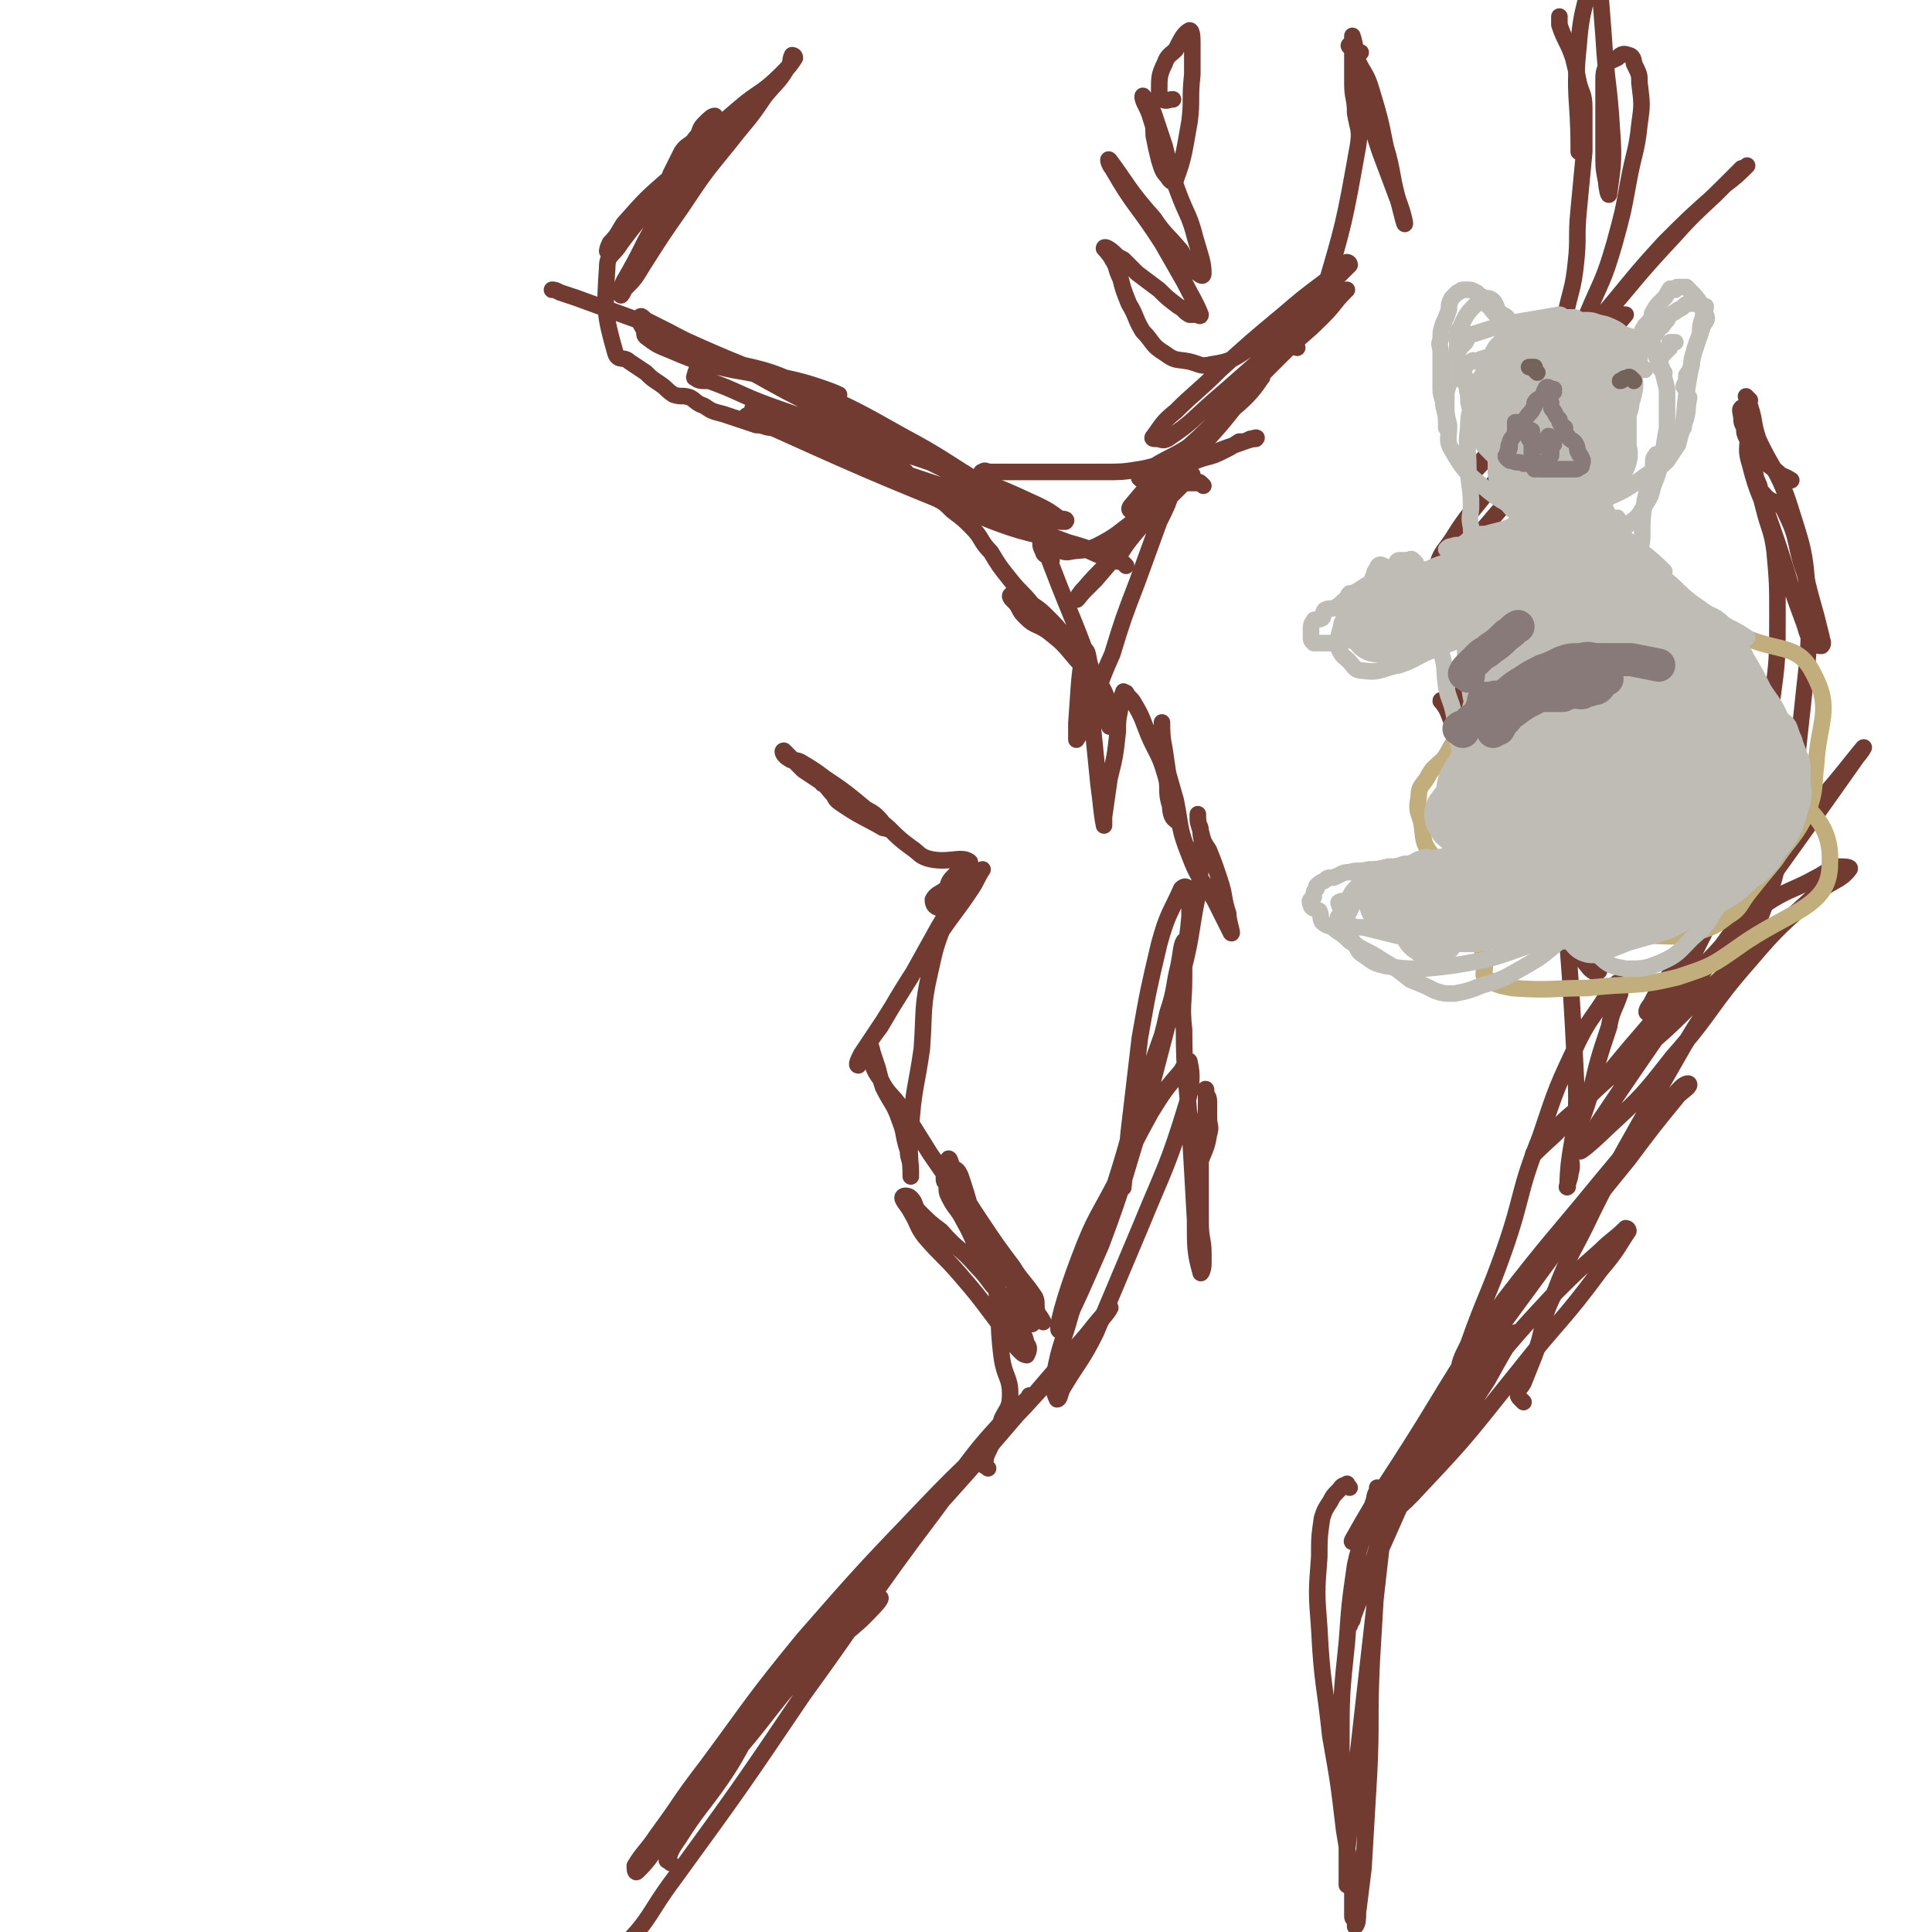 <svg viewBox='0 0 700 700' version='1.1' xmlns='http://www.w3.org/2000/svg' xmlns:xlink='http://www.w3.org/1999/xlink'><g fill='none' stroke='#723B31' stroke-width='6' stroke-linecap='round' stroke-linejoin='round'><path d='M243,675c-1,-1 -2,-1 -1,-1 1,-4 2,-5 4,-8 7,-11 8,-11 15,-21 9,-13 7,-14 17,-26 10,-12 11,-10 22,-21 7,-7 7,-7 13,-13 3,-3 6,-6 6,-6 0,1 -3,4 -7,8 -10,9 -11,8 -20,17 -15,17 -14,18 -29,35 -9,11 -10,10 -19,21 -3,4 -3,4 -7,8 0,0 0,0 0,-1 9,-13 9,-14 19,-27 17,-23 17,-24 35,-46 21,-24 21,-24 43,-47 18,-19 19,-18 37,-37 11,-12 11,-12 22,-25 4,-4 4,-4 7,-8 1,-1 3,-4 2,-3 -6,6 -7,9 -15,17 -18,21 -18,21 -36,42 -24,27 -25,27 -48,54 -22,24 -22,23 -43,48 -12,15 -11,15 -22,30 -4,6 -5,6 -8,11 0,1 0,3 1,2 5,-5 5,-6 9,-12 17,-20 17,-20 33,-41 21,-26 21,-26 41,-51 16,-19 16,-19 32,-38 9,-12 9,-12 19,-23 3,-3 4,-3 7,-6 1,-1 1,-2 1,-1 -5,6 -5,7 -11,14 -12,14 -13,13 -23,27 -25,33 -24,34 -48,67 -23,34 -23,34 -47,67 -9,12 -8,14 -18,24 -2,2 -3,1 -6,2 '/><path d='M435,442c-1,-1 -1,-1 -1,-1 -1,-3 0,-3 0,-6 0,-5 -1,-5 0,-10 1,-7 3,-7 4,-14 1,-3 0,-3 0,-6 0,-2 0,-2 0,-4 0,-1 0,-1 0,-2 0,-2 -1,-2 -1,-3 -1,-1 0,-2 0,-1 0,2 0,3 0,7 -1,9 -1,9 -2,19 0,11 0,11 0,22 0,6 1,6 1,11 0,2 0,2 0,4 0,2 -1,4 -1,3 -2,-7 -2,-9 -2,-19 -1,-18 -1,-18 -2,-35 -1,-17 -2,-17 -2,-34 -1,-9 0,-9 0,-19 0,-5 0,-5 0,-9 0,-2 0,-5 0,-4 -1,1 -1,4 -2,9 -2,8 -1,8 -4,17 -3,14 -4,13 -8,27 -3,11 -3,11 -6,21 -2,6 -2,6 -3,12 0,1 1,0 1,1 0,1 0,3 0,2 1,-9 1,-10 2,-20 2,-17 2,-17 4,-34 3,-17 3,-17 7,-34 3,-11 4,-11 8,-20 1,-1 2,-1 2,0 1,4 1,5 1,10 -1,12 -2,12 -4,24 -6,23 -6,23 -12,46 -8,25 -7,25 -16,49 -7,16 -13,30 -15,31 -2,1 2,-13 7,-26 6,-16 7,-15 15,-31 5,-11 5,-11 11,-22 5,-8 5,-8 11,-15 1,-2 3,-5 3,-3 1,4 1,8 -1,15 -7,23 -8,23 -17,45 -8,19 -8,19 -16,38 -5,10 -6,10 -12,20 -1,2 -1,4 -2,4 -1,-2 -2,-5 -1,-9 2,-11 3,-11 6,-22 7,-20 7,-20 14,-41 7,-21 6,-21 13,-42 6,-19 7,-19 13,-39 4,-15 3,-15 6,-30 1,-8 1,-8 1,-17 1,-3 0,-3 0,-6 0,-2 -1,-2 -1,-4 0,-1 0,-2 0,-2 0,2 0,3 1,6 1,4 1,4 3,7 2,5 2,5 4,11 2,6 1,6 3,12 0,3 2,8 1,7 -1,-2 -3,-6 -6,-12 -5,-8 -6,-8 -9,-16 -4,-10 -3,-10 -5,-20 -2,-7 -2,-7 -4,-14 0,-4 0,-4 -1,-9 0,-1 0,-1 0,-3 0,-1 0,-3 0,-2 0,3 0,5 1,10 1,7 1,7 2,13 1,5 1,4 2,9 0,2 0,4 0,3 -1,0 -2,-2 -2,-5 -2,-6 0,-6 -2,-12 -2,-7 -3,-7 -6,-14 -2,-5 -2,-6 -5,-11 -1,-2 -2,-2 -3,-4 -1,0 -1,-1 -1,0 -1,2 -1,2 -1,5 -1,5 -1,5 -1,9 -1,9 -1,9 -3,17 -1,7 -1,7 -2,14 0,1 0,4 0,3 -1,-5 -1,-8 -2,-15 -1,-10 -1,-10 -2,-20 -1,-9 0,-9 -1,-18 0,-5 -1,-12 -2,-10 -2,6 -2,13 -3,26 0,1 0,1 0,3 0,1 0,3 0,3 2,-3 2,-5 4,-9 5,-11 4,-11 9,-22 4,-13 4,-13 9,-26 4,-11 4,-11 8,-22 3,-6 3,-6 5,-12 0,-1 0,-2 0,-2 0,0 -1,1 -1,3 -3,3 -3,3 -5,6 -5,6 -5,6 -10,12 -6,7 -6,7 -12,14 -2,2 -2,2 -4,4 -2,2 -3,4 -3,3 0,0 1,-2 3,-4 6,-7 6,-6 12,-13 7,-7 6,-7 13,-14 5,-5 5,-5 10,-10 1,-1 1,-1 3,-3 0,0 1,-1 1,-1 -3,2 -4,3 -7,6 -7,5 -7,6 -13,10 -7,5 -7,6 -15,10 -5,2 -5,1 -10,2 -2,0 -2,0 -4,-2 -3,-2 -3,-3 -6,-6 -3,-3 -3,-4 -6,-7 -7,-5 -7,-5 -14,-9 -15,-9 -15,-10 -30,-18 -16,-9 -16,-9 -31,-16 -14,-6 -14,-7 -28,-10 -7,-2 -8,-1 -15,1 -1,0 0,1 -1,2 0,1 -1,2 0,2 1,1 2,1 5,1 11,4 11,5 22,9 17,6 17,6 34,12 18,7 18,6 36,13 14,5 14,5 27,11 4,2 4,2 8,5 1,0 3,0 2,1 -2,0 -3,0 -7,-1 -10,-3 -10,-3 -20,-6 -15,-5 -15,-5 -30,-10 -15,-6 -15,-6 -30,-12 -9,-4 -9,-4 -18,-8 -3,-1 -4,0 -7,-2 -1,-1 -2,-2 -1,-2 1,0 2,0 4,1 16,7 16,8 32,15 22,10 22,10 45,19 18,8 18,8 37,15 7,3 8,4 14,5 0,1 -1,-1 -2,-1 -5,-2 -5,-2 -11,-4 -16,-5 -16,-3 -32,-9 -45,-18 -49,-20 -89,-38 -2,-1 2,0 4,0 16,7 16,7 33,14 16,6 16,6 32,11 10,4 10,4 20,7 4,1 4,0 8,1 1,0 3,0 2,0 -4,-3 -6,-3 -12,-6 -12,-6 -12,-6 -24,-12 -16,-8 -16,-8 -33,-16 -16,-8 -16,-8 -32,-17 -14,-7 -14,-6 -27,-13 -4,-2 -4,-2 -8,-4 -1,-1 -2,-2 -2,-1 -1,1 0,2 1,4 1,2 0,2 1,3 4,3 4,3 9,5 7,3 7,3 14,5 11,3 11,2 23,5 9,2 9,2 18,4 3,1 6,2 6,2 0,0 -2,-1 -5,-2 -14,-5 -14,-3 -28,-8 -20,-8 -20,-9 -40,-17 -11,-4 -11,-4 -22,-8 -3,-1 -3,-1 -6,-2 -2,-1 -2,-1 -3,-1 '/><path d='M408,205c-1,-1 -1,-1 -1,-1 -1,-1 -2,0 -2,-1 1,-3 2,-4 4,-7 5,-7 5,-6 10,-13 7,-8 7,-9 13,-17 7,-9 8,-9 15,-18 3,-4 3,-4 7,-8 2,-2 4,-4 3,-3 -2,3 -4,6 -10,11 -8,9 -8,9 -16,17 -8,8 -8,7 -16,15 -3,2 -3,4 -5,5 -1,0 -1,-1 0,-2 5,-6 5,-6 11,-12 9,-9 10,-9 19,-18 12,-12 12,-12 24,-24 8,-8 8,-7 15,-14 5,-5 4,-5 8,-9 0,-1 1,-1 1,-1 -1,1 -2,1 -3,2 -8,7 -8,7 -16,14 -15,11 -15,12 -29,24 -8,7 -8,8 -17,14 -2,1 -2,0 -4,0 -1,0 -2,0 -1,-1 3,-4 3,-5 8,-9 7,-7 8,-7 16,-15 11,-10 11,-10 23,-20 7,-6 7,-6 15,-12 4,-3 4,-4 8,-7 0,0 1,0 1,1 -2,2 -2,2 -4,4 -7,7 -7,7 -15,14 -8,6 -8,6 -17,12 -6,4 -7,5 -14,6 -4,1 -4,0 -8,-1 -5,-1 -5,0 -9,-3 -5,-3 -4,-4 -8,-8 -3,-5 -2,-5 -5,-10 -2,-5 -2,-5 -3,-9 -2,-4 -1,-4 -3,-7 -1,-2 -3,-4 -3,-4 0,-1 2,0 4,2 1,1 1,1 3,2 3,3 3,3 5,5 4,3 4,3 8,6 3,3 3,3 7,6 2,1 2,2 4,3 1,0 1,0 3,0 0,0 1,1 1,0 -2,-5 -3,-6 -6,-12 -4,-7 -4,-7 -8,-14 -9,-14 -10,-13 -18,-27 -1,-1 -2,-4 -1,-3 6,8 7,11 16,21 4,6 5,6 10,12 2,4 2,4 5,7 1,1 3,3 3,1 0,-4 -1,-6 -3,-13 -2,-8 -3,-8 -6,-16 -3,-8 -3,-9 -5,-17 -2,-6 -2,-6 -4,-12 -1,-2 -1,-2 -3,-4 0,-1 -1,-3 -1,-2 0,2 2,4 3,8 1,3 1,3 1,6 1,5 1,5 2,9 1,3 1,4 3,6 1,2 3,3 3,1 3,-8 3,-10 5,-21 1,-8 0,-8 1,-17 0,-5 0,-5 0,-11 0,-2 0,-5 -1,-5 -2,1 -3,3 -5,7 -2,2 -3,2 -4,5 -2,4 -2,5 -2,10 0,1 0,2 1,3 2,1 2,0 4,0 '/><path d='M489,539c-1,-1 -1,-2 -1,-1 -2,0 -2,1 -3,2 -2,2 -2,2 -3,4 -2,3 -2,3 -3,6 -1,7 -1,7 -1,14 -1,13 -1,13 0,26 1,20 2,20 4,39 3,17 3,17 5,34 2,12 2,12 3,23 0,4 0,4 0,8 0,1 0,1 1,2 0,1 0,2 0,2 1,-1 1,-3 1,-5 1,-8 1,-8 2,-16 1,-17 1,-17 2,-34 1,-20 0,-20 1,-41 1,-17 1,-17 2,-34 0,-8 0,-8 0,-16 0,-4 0,-4 0,-8 0,-2 0,-2 0,-3 0,-1 0,-2 0,-2 0,2 -1,2 -1,4 -1,3 -1,3 -2,6 -2,9 -3,9 -5,18 -2,14 -2,14 -3,28 -2,19 -2,19 -2,37 0,15 1,15 2,30 0,9 0,9 0,17 0,2 0,3 0,4 0,0 0,-1 0,-2 0,-5 0,-5 0,-10 7,-62 7,-62 14,-124 1,-1 1,-2 2,-3 0,0 1,1 1,1 -1,3 -1,3 -2,5 -3,7 -3,7 -5,14 -3,8 -4,8 -6,16 -2,3 -1,3 -2,7 -1,1 -2,3 -1,2 6,-16 7,-18 15,-36 7,-16 7,-16 16,-31 6,-12 6,-12 14,-23 4,-6 4,-6 9,-11 2,-2 2,-1 4,-3 1,-1 3,-3 2,-2 -4,6 -5,8 -10,17 -9,14 -9,14 -19,27 -7,10 -7,10 -14,18 -3,4 -7,8 -7,7 2,-5 4,-10 10,-19 11,-15 12,-15 24,-30 14,-16 14,-17 29,-33 9,-9 9,-9 18,-17 4,-4 5,-4 9,-8 0,0 1,0 1,1 -4,6 -4,7 -10,14 -14,19 -15,18 -30,37 -17,21 -17,22 -35,41 -9,10 -10,9 -20,18 -2,1 -6,4 -5,2 10,-18 13,-21 26,-42 14,-23 14,-23 29,-45 17,-22 17,-21 35,-43 10,-12 10,-12 20,-24 5,-5 5,-6 9,-10 1,-1 3,-2 3,-1 0,1 -2,2 -4,4 -9,11 -9,11 -18,23 -13,16 -13,16 -26,33 -11,15 -11,15 -22,30 -6,7 -6,7 -11,14 -1,2 -1,2 -2,3 -1,0 -1,0 -1,-1 1,-6 1,-6 4,-12 6,-17 7,-17 13,-34 7,-20 5,-21 13,-41 6,-18 6,-18 14,-35 4,-8 5,-8 10,-16 2,-3 3,-4 4,-5 1,0 1,2 1,4 -2,6 -3,6 -4,12 -4,12 -4,12 -7,25 -3,10 -4,10 -7,21 0,3 1,4 0,7 0,2 -2,6 -1,5 0,-15 4,-19 3,-38 -3,-64 -5,-66 -11,-128 0,-1 -1,1 -1,2 0,3 1,3 2,6 1,8 1,9 2,17 2,12 2,12 5,24 3,11 3,11 6,23 2,6 2,6 4,12 1,2 2,4 1,4 0,1 -2,0 -3,-1 -5,-6 -4,-6 -8,-13 -9,-14 -9,-14 -17,-29 -8,-14 -8,-14 -15,-29 -5,-9 -5,-9 -9,-18 -1,-3 -1,-3 -3,-6 -1,-1 -2,-3 -2,-2 0,0 2,2 3,5 2,5 2,5 4,11 3,9 2,10 6,19 3,9 4,9 8,18 2,6 2,6 5,11 1,3 1,3 3,4 1,1 2,1 2,0 0,-7 0,-8 -1,-15 -4,-17 -5,-17 -9,-34 -4,-17 -2,-17 -5,-34 -2,-8 -2,-8 -4,-15 -1,-3 -1,-3 -2,-7 0,-1 0,-3 0,-3 -1,0 -1,2 -1,4 0,5 0,5 0,9 0,7 0,7 0,14 0,6 -1,6 -1,12 0,3 0,3 1,5 0,1 0,1 1,1 0,0 1,0 2,-1 1,-4 0,-4 1,-9 4,-11 5,-11 9,-22 4,-12 4,-12 7,-23 4,-12 4,-12 8,-23 2,-5 2,-5 3,-10 0,-2 1,-5 0,-5 -2,0 -3,3 -6,6 -6,6 -6,6 -12,12 -6,7 -6,7 -12,14 -4,3 -4,3 -8,6 -1,1 -3,1 -3,0 1,-4 3,-5 6,-10 5,-8 6,-8 12,-16 11,-15 11,-15 23,-30 8,-11 8,-11 17,-22 5,-6 5,-6 10,-12 0,0 -1,0 -1,0 -6,6 -6,6 -11,12 -22,22 -24,25 -43,45 -1,1 1,-2 2,-3 7,-9 7,-9 15,-18 14,-17 14,-17 28,-33 14,-16 13,-16 28,-32 8,-9 9,-9 18,-18 4,-3 5,-4 8,-7 0,0 -1,1 -2,1 -5,5 -5,5 -10,10 -9,8 -9,8 -18,17 -12,13 -12,14 -24,28 -9,10 -9,10 -17,21 -4,5 -4,6 -7,12 -1,1 -1,2 -2,3 -1,2 -2,4 -1,3 0,-1 1,-3 3,-6 5,-7 5,-7 10,-15 5,-9 5,-9 10,-20 5,-12 6,-12 10,-26 3,-11 3,-11 5,-22 2,-11 3,-11 4,-21 1,-7 1,-7 0,-15 0,-3 0,-3 -2,-7 0,-2 -1,-3 -2,-3 -2,-1 -3,0 -4,1 -2,1 -3,1 -4,3 -1,2 -1,3 -1,5 0,5 0,6 0,11 0,8 0,8 0,15 0,6 0,6 1,11 0,2 1,6 1,4 1,-8 2,-11 1,-23 -1,-17 -2,-17 -3,-34 -1,-13 -1,-13 -2,-26 0,-6 -1,-6 -1,-12 0,-1 1,-4 1,-3 0,5 0,8 -2,16 -2,14 -4,14 -5,28 -2,19 0,19 0,37 0,1 0,1 0,2 '/><path d='M470,126c-1,-1 -2,-1 -1,-1 0,-1 0,-1 1,-2 2,-3 3,-2 5,-5 3,-4 3,-4 4,-10 8,-27 8,-27 13,-55 1,-6 0,-6 -1,-12 0,-6 -1,-5 -1,-11 0,-5 0,-5 0,-10 0,-2 0,-2 0,-4 0,-2 0,-3 0,-3 1,3 1,5 2,9 1,7 1,7 3,14 2,10 2,10 5,19 3,8 3,8 6,16 2,5 3,9 3,10 0,1 -1,-3 -2,-7 -3,-10 -2,-11 -5,-21 -2,-10 -2,-10 -5,-20 -2,-7 -3,-6 -6,-13 0,-2 0,-2 -1,-3 0,-1 -2,-1 -1,0 1,1 2,1 4,2 '/><path d='M570,129c-1,-1 -1,-1 -1,-1 -2,-1 -2,0 -3,0 -1,-1 -2,-1 -2,-3 1,-5 2,-5 3,-10 2,-10 3,-10 4,-20 1,-9 0,-9 1,-19 1,-11 1,-10 2,-21 0,-8 0,-8 0,-16 0,-5 -1,-5 -2,-9 -1,-5 -1,-5 -2,-9 -2,-6 -3,-6 -5,-12 0,-1 0,-2 0,-3 '/><path d='M381,203c-1,-1 -1,-1 -1,-1 -1,-1 -2,-1 -2,-2 -1,-2 -1,-2 -1,-4 0,-1 0,-2 0,-2 2,4 2,6 4,11 8,21 9,21 16,42 2,5 2,5 3,9 1,2 1,2 2,4 0,2 0,4 0,3 -1,-1 -1,-2 -2,-5 -1,-4 -1,-4 -2,-8 -2,-6 -2,-6 -5,-11 -3,-4 -3,-4 -7,-8 -3,-4 -3,-4 -6,-7 -3,-3 -3,-3 -6,-5 -2,-1 -2,-1 -3,-3 -1,0 -1,0 -2,0 -1,-1 -3,-1 -3,0 0,1 2,2 3,4 1,2 1,2 3,4 3,3 4,2 8,5 5,4 5,4 10,10 3,3 2,4 4,8 2,3 3,3 5,5 1,1 2,3 2,2 0,-2 -1,-4 -3,-7 -4,-5 -4,-4 -8,-9 -4,-5 -5,-5 -9,-10 -3,-4 -3,-5 -7,-9 -4,-5 -4,-4 -8,-9 -4,-5 -4,-5 -7,-10 -4,-4 -3,-5 -7,-9 -3,-3 -3,-3 -7,-6 -3,-3 -3,-3 -7,-5 -2,-2 -2,-2 -5,-3 -2,-2 -2,-2 -3,-4 -2,-1 -1,-2 -3,-3 -2,-2 -2,-1 -4,-3 -1,-1 -1,-1 -2,-1 -2,-2 -2,-2 -4,-3 -2,-1 -2,-1 -4,-2 -2,0 -2,0 -4,-1 -2,-1 -2,-2 -4,-3 -2,-1 -3,0 -5,-1 -2,0 -2,0 -3,0 -3,0 -3,0 -6,0 -1,0 -1,0 -3,0 -2,0 -2,-1 -4,-1 -2,-1 -2,0 -4,0 -3,0 -3,-1 -6,-1 -3,-1 -3,-1 -6,-2 -3,-1 -3,-1 -6,-2 -4,-1 -4,-1 -7,-3 -3,-1 -3,-2 -5,-3 -3,-1 -3,0 -6,-1 -3,-2 -2,-2 -5,-4 -3,-2 -3,-2 -5,-4 -3,-2 -3,-2 -6,-4 -2,-2 -4,0 -5,-3 -4,-14 -4,-16 -3,-31 0,-5 2,-4 5,-9 3,-4 3,-4 7,-9 3,-3 4,-3 7,-7 3,-4 2,-4 4,-9 2,-4 2,-4 4,-8 2,-3 3,-2 5,-5 2,-2 1,-3 3,-5 2,-2 3,-3 4,-3 0,0 -1,2 -2,3 -2,5 -2,5 -4,9 -4,7 -4,7 -8,14 -6,10 -6,10 -11,19 -4,8 -4,8 -8,15 -1,2 -1,4 -1,5 0,0 1,-1 1,-2 4,-4 4,-4 7,-9 7,-11 7,-11 14,-21 8,-12 8,-12 17,-23 7,-9 7,-8 13,-17 4,-5 5,-5 8,-10 2,-2 1,-3 2,-5 0,0 1,0 1,1 -2,3 -2,3 -5,6 -7,7 -8,6 -15,12 -14,12 -14,12 -26,26 -8,7 -8,7 -16,16 -2,3 -2,4 -5,7 -1,2 -1,3 -1,3 0,0 1,-1 3,-3 6,-7 6,-7 13,-14 9,-10 10,-9 20,-19 7,-6 6,-6 13,-13 3,-2 6,-5 5,-4 -1,2 -4,6 -9,11 -7,7 -7,7 -14,14 -4,5 -4,5 -9,11 -2,2 -1,2 -3,4 '/><path d='M357,172c-1,-1 -2,-1 -1,-1 1,-1 1,0 3,0 2,0 2,0 4,0 6,0 6,0 12,0 6,0 6,0 13,0 6,0 6,0 12,0 6,0 7,0 13,-1 6,-1 6,-2 13,-3 5,-1 5,0 10,-1 4,-1 4,-1 8,-3 2,-1 2,-1 5,-3 2,0 2,0 4,-1 1,0 3,-1 2,0 -2,0 -4,1 -7,2 -6,2 -6,2 -12,5 -6,2 -6,3 -12,5 -4,2 -4,2 -7,3 -1,0 -2,1 -2,1 -1,-1 -3,-2 -2,-2 8,-7 10,-6 19,-12 '/><path d='M436,176c-1,-1 -1,-1 -1,-1 -1,-1 -2,0 -3,0 -1,0 -2,0 -1,0 0,0 1,0 3,0 '/><path d='M552,508c-1,-1 -1,-1 -1,-1 -1,-1 -1,-1 -1,-2 0,-2 1,-2 2,-4 2,-5 2,-5 4,-10 4,-11 2,-12 7,-22 6,-16 7,-15 14,-30 8,-16 8,-16 17,-32 8,-14 8,-14 16,-28 6,-10 6,-10 13,-19 5,-7 5,-7 10,-14 2,-2 3,-1 5,-3 0,-1 0,-2 -1,-2 -2,1 -2,2 -5,5 -8,8 -8,8 -16,15 -12,12 -12,12 -25,23 -11,9 -11,9 -21,19 -6,5 -5,5 -11,11 -2,2 -2,2 -3,4 -1,0 0,0 0,0 6,-6 7,-6 12,-12 12,-13 12,-14 23,-27 12,-14 12,-14 24,-27 12,-12 11,-13 24,-24 9,-6 10,-5 19,-10 4,-2 4,-3 8,-4 2,0 5,0 4,1 -3,4 -6,4 -11,8 -13,12 -14,12 -25,25 -15,17 -13,18 -28,35 -11,14 -11,14 -24,26 -4,4 -12,11 -9,7 42,-63 50,-71 100,-142 1,-1 3,-4 2,-3 -5,6 -7,9 -14,17 -13,14 -14,13 -27,27 -10,11 -9,12 -18,23 -7,9 -7,9 -13,18 -3,4 -3,4 -5,8 -1,1 -2,3 -1,3 1,0 1,-1 3,-3 3,-2 3,-1 5,-4 6,-8 5,-8 10,-17 6,-12 6,-12 11,-25 6,-17 5,-18 9,-35 4,-14 4,-14 7,-29 2,-15 2,-15 2,-31 0,-11 0,-12 -1,-23 -1,-8 -2,-8 -4,-16 -1,-4 -1,-4 -2,-7 0,-1 0,-1 0,-2 -1,-2 -2,-3 -1,-3 0,0 0,1 1,3 1,2 0,2 2,4 3,4 6,2 8,7 5,10 3,11 7,22 2,8 2,8 4,15 1,4 1,4 2,8 0,1 1,2 0,3 -1,0 -2,0 -3,-1 -3,-4 -2,-4 -4,-9 -6,-16 -5,-16 -11,-33 -4,-12 -5,-11 -8,-23 -2,-6 0,-7 -1,-13 0,-2 -1,-2 -1,-4 -1,-2 -1,-4 -1,-3 -1,0 0,2 0,4 0,1 0,1 1,3 0,2 0,2 1,4 1,2 1,2 3,4 3,5 3,4 8,8 2,2 2,1 5,3 '/><path d='M634,145c-1,-1 -2,-2 -1,-1 0,0 0,1 1,3 2,6 1,6 3,12 5,11 7,11 11,23 5,16 6,17 7,34 1,20 0,21 -2,41 -3,26 -2,26 -8,51 -3,17 -5,16 -10,33 '/><path d='M358,532c-1,-1 -2,-1 -1,-1 0,-2 0,-3 1,-5 1,-2 1,-2 2,-5 2,-3 2,-3 3,-7 2,-4 3,-4 3,-9 0,-6 -2,-6 -3,-13 -2,-15 0,-15 -3,-30 -3,-12 -4,-12 -8,-23 -2,-7 -2,-7 -4,-13 -1,-2 -1,-2 -3,-3 -1,-1 -2,-2 -2,-1 -1,1 -1,2 -1,5 0,1 0,1 1,2 0,3 0,3 1,5 2,4 3,4 5,8 4,7 3,7 7,14 4,7 4,7 7,15 3,5 3,5 6,10 2,3 2,2 3,6 1,1 1,2 0,4 0,0 -1,0 -2,-1 -2,-2 -2,-2 -4,-5 -3,-4 -3,-4 -6,-8 -6,-8 -6,-8 -12,-15 -6,-7 -7,-7 -13,-14 -3,-4 -2,-4 -5,-9 -1,-2 -3,-4 -3,-5 0,-1 2,-1 3,0 2,2 1,3 3,5 4,4 4,4 8,7 6,7 7,6 13,13 5,5 4,6 10,11 4,5 11,12 10,9 -4,-11 -10,-18 -19,-37 -4,-6 -4,-6 -7,-12 -2,-3 -2,-3 -3,-6 -1,-2 -2,-5 -1,-4 1,2 1,5 4,11 3,6 3,6 7,11 6,9 6,9 12,17 3,5 4,5 8,11 1,2 0,3 1,6 1,1 2,3 2,3 -3,-4 -4,-6 -8,-11 -8,-12 -8,-13 -16,-25 -8,-12 -8,-12 -17,-25 -5,-8 -5,-8 -10,-16 -4,-6 -5,-5 -8,-11 -3,-4 -2,-4 -4,-8 0,-1 0,-1 0,-2 0,-2 0,-3 0,-3 0,0 1,2 1,3 1,3 1,3 2,6 1,4 1,4 2,7 3,6 4,6 6,12 2,5 1,5 3,11 0,3 1,3 1,7 0,1 0,3 0,2 0,-6 -1,-9 0,-17 1,-15 2,-15 4,-29 1,-14 0,-15 3,-28 2,-9 2,-9 5,-17 2,-6 2,-6 5,-11 0,-1 1,-1 1,-1 0,-1 -1,-1 -1,-1 -1,2 -1,2 -1,4 -3,5 -3,5 -6,10 -5,9 -5,9 -10,18 -5,8 -5,8 -10,16 -4,6 -4,6 -8,12 -1,2 -2,4 -1,4 0,0 0,-3 2,-5 3,-5 3,-5 6,-9 10,-17 10,-17 21,-33 6,-9 6,-8 12,-17 2,-3 2,-4 4,-7 0,0 0,0 0,0 -4,3 -4,3 -7,6 -3,3 -3,3 -5,5 -2,2 -2,3 -3,3 -2,0 -3,-1 -3,-3 1,-2 2,-2 5,-4 1,-3 1,-3 3,-5 2,-3 7,-4 5,-5 -3,-2 -8,1 -15,-1 -3,-1 -3,-2 -6,-4 -4,-3 -4,-3 -8,-7 -6,-5 -6,-5 -12,-10 -5,-4 -5,-4 -11,-8 -4,-3 -4,-3 -9,-6 -2,-1 -3,0 -4,-1 -2,-1 -3,-3 -2,-3 2,2 3,3 7,7 3,2 3,2 6,4 3,2 3,1 6,3 3,2 3,2 6,5 3,2 2,2 5,4 1,1 1,1 3,3 1,0 1,0 2,1 1,0 3,2 2,1 0,0 -1,-2 -3,-4 -2,-2 -3,-2 -6,-4 -3,-2 -3,-2 -6,-4 -2,-2 -2,-2 -5,-3 -1,-1 -3,-2 -3,-1 1,0 2,2 4,4 1,2 1,2 4,4 6,4 7,4 14,8 '/></g>
<g fill='none' stroke='#C2AE7C' stroke-width='6' stroke-linecap='round' stroke-linejoin='round'><path d='M567,235c-1,-1 -1,-1 -1,-1 '/><path d='M597,237c-1,-1 -1,-1 -1,-1 -1,-1 0,-2 -1,-2 -4,-1 -4,-1 -8,-1 -4,0 -4,1 -8,1 -5,1 -5,1 -10,2 -3,1 -3,2 -7,3 -3,2 -3,1 -6,4 -2,2 -3,2 -4,5 -4,9 -4,9 -6,17 -4,14 -4,14 -6,29 -2,14 -2,14 -3,28 0,9 0,9 0,18 0,5 0,5 1,10 0,2 -1,3 0,4 4,3 5,3 10,4 14,1 14,0 27,0 17,-2 17,0 33,-4 12,-4 12,-4 22,-11 18,-13 33,-14 33,-30 1,-19 -13,-22 -30,-40 -4,-5 -6,-4 -11,-8 -6,-4 -6,-4 -12,-8 -3,-2 -3,-3 -7,-4 -4,-1 -5,0 -10,0 -2,0 -3,0 -5,1 -3,1 -3,1 -5,2 -3,2 -3,2 -4,5 -3,9 -2,9 -4,18 0,1 0,1 0,2 '/><path d='M564,241c-1,-1 -1,-2 -1,-1 -2,0 -2,1 -4,2 -4,4 -3,4 -8,8 -5,5 -6,4 -12,9 -5,4 -5,3 -10,8 -4,3 -3,4 -6,8 -3,3 -4,3 -6,7 -2,3 -3,3 -3,7 -1,5 0,5 1,9 1,6 0,7 4,12 7,8 8,8 18,14 8,5 9,5 18,8 11,3 11,3 22,5 10,2 10,2 20,2 8,0 9,1 17,-1 6,-2 7,-2 12,-6 5,-3 4,-4 8,-9 4,-5 4,-5 9,-11 6,-9 7,-8 12,-18 3,-8 2,-9 3,-17 1,-16 6,-20 -1,-33 -5,-10 -11,-8 -22,-12 -9,-3 -10,-2 -19,-1 -9,1 -9,2 -18,3 -8,1 -8,0 -16,2 -6,2 -7,2 -12,5 -5,2 -5,2 -8,6 -3,2 -3,2 -5,5 -3,6 -3,6 -5,11 -3,9 -3,9 -4,18 0,12 0,12 2,24 2,14 3,14 5,27 '/></g>
<g fill='none' stroke='#BFBBB5' stroke-width='6' stroke-linecap='round' stroke-linejoin='round'><path d='M584,255c-1,-1 -1,-1 -1,-1 -1,-1 -1,0 -2,0 -1,0 -1,-1 -3,-1 -1,-1 -1,0 -2,0 -2,0 -2,0 -4,0 -6,3 -8,1 -12,6 -10,14 -11,15 -17,31 -2,5 0,6 1,12 1,6 1,6 4,12 2,6 2,7 5,12 1,3 2,3 4,6 2,2 1,2 3,5 1,1 1,1 1,1 1,1 1,1 2,2 1,0 1,0 3,1 2,0 2,0 3,0 3,0 3,0 6,0 2,0 2,0 4,-1 2,-1 2,-2 4,-3 3,-1 3,0 6,-1 4,-2 4,-2 9,-4 4,-1 4,-1 8,-3 4,-2 4,-2 8,-3 3,-2 3,-2 6,-4 4,-2 4,-2 7,-4 3,-2 3,-2 5,-5 4,-3 3,-3 6,-7 5,-5 5,-4 9,-9 3,-4 3,-5 4,-9 2,-6 1,-6 1,-12 0,-4 -1,-4 -2,-8 -2,-4 -1,-5 -4,-7 -2,-2 -3,0 -6,-1 -3,-1 -3,-1 -6,-2 -4,-1 -4,-1 -8,-2 -6,0 -6,0 -12,0 -7,0 -7,0 -13,0 -6,0 -6,0 -12,1 -5,0 -6,-1 -10,1 -6,2 -9,2 -12,7 -5,9 -5,10 -5,21 0,17 1,18 4,34 2,9 3,9 7,17 2,5 2,6 6,9 4,4 5,4 10,5 6,0 7,0 12,-2 7,-3 7,-4 12,-9 7,-6 6,-7 11,-14 4,-6 5,-6 7,-12 4,-7 3,-7 5,-15 2,-5 2,-5 3,-11 0,-4 1,-4 0,-8 -2,-5 -2,-5 -5,-9 -3,-5 -3,-5 -8,-9 -5,-5 -5,-5 -12,-8 -5,-3 -5,-3 -11,-5 -5,-2 -6,-3 -11,-2 -24,5 -24,6 -47,15 -6,2 -6,3 -11,7 -4,2 -4,2 -6,6 -4,6 -4,6 -5,13 -1,7 -1,7 1,14 2,7 2,7 6,13 5,5 5,6 11,10 5,3 5,4 12,6 7,2 7,1 15,2 8,1 8,1 15,0 9,-1 9,0 17,-2 6,-2 6,-3 10,-7 4,-4 4,-4 7,-8 3,-5 2,-6 4,-11 2,-6 2,-6 3,-12 0,-6 0,-7 0,-13 -1,-7 -1,-7 -3,-14 -2,-10 -1,-10 -4,-19 -3,-6 -4,-6 -8,-11 -4,-4 -5,-5 -10,-7 -5,-2 -5,-1 -10,-1 -5,0 -5,1 -10,2 -4,1 -5,1 -9,3 -7,4 -7,4 -14,8 -6,5 -6,5 -11,11 -6,6 -6,6 -10,13 -4,5 -4,5 -6,12 -1,6 -1,7 -1,14 0,5 -2,6 0,11 2,7 3,8 8,14 5,5 5,5 11,9 6,4 7,5 13,6 6,2 7,1 13,2 3,0 4,1 7,0 5,-1 5,-1 9,-3 4,-1 5,-1 8,-3 3,-1 2,-1 4,-4 2,-1 2,-1 3,-3 0,-1 0,-1 0,-3 0,-2 -1,-2 -1,-4 -1,-5 -1,-5 -2,-11 -1,-7 -1,-7 -3,-14 -1,-5 -1,-5 -2,-10 -1,-2 0,-2 -1,-5 -1,-2 0,-3 -1,-4 -1,-2 -2,-2 -3,-2 -2,-1 -2,-1 -3,-1 -2,-1 -2,-1 -3,-1 -2,0 -2,0 -4,0 '/><path d='M543,302c-1,-1 -1,-1 -1,-1 -1,-1 -1,0 -2,0 -2,0 -2,-1 -3,0 -1,1 0,2 -2,4 -1,2 -2,1 -4,2 -3,2 -3,1 -6,3 -3,1 -3,0 -5,1 -4,2 -4,2 -7,3 -2,1 -2,2 -4,2 -3,1 -4,1 -7,1 -2,0 -2,0 -3,1 -2,1 -2,1 -3,2 -1,0 -1,0 -2,1 -1,0 -1,0 -2,0 -1,2 -1,2 -2,4 0,1 0,1 0,3 -1,2 -1,2 -2,4 0,1 0,1 0,2 0,1 0,1 0,2 0,1 0,1 0,2 1,2 1,2 3,4 1,2 1,3 3,4 4,3 4,3 8,4 7,1 7,1 14,1 10,-1 10,-1 21,-3 12,-3 11,-4 23,-7 '/><path d='M550,316c-1,-1 -1,-1 -1,-1 -1,-1 -2,0 -2,0 -1,-1 -1,-2 -2,-2 -3,-1 -3,-1 -6,-1 -1,0 -1,0 -3,0 -2,0 -2,-1 -5,-1 -3,0 -3,0 -5,1 -4,0 -4,0 -7,0 -3,0 -3,0 -6,1 -4,0 -4,0 -7,1 -3,1 -3,1 -6,2 -3,1 -3,0 -5,2 -3,2 -2,2 -4,4 -2,2 -1,2 -3,4 -1,1 -2,0 -3,1 0,1 1,2 1,3 0,2 -2,2 -1,3 0,1 1,1 3,2 0,0 0,0 1,0 2,1 2,1 5,1 4,1 4,1 8,2 4,1 4,1 9,2 5,0 5,1 11,1 6,0 6,0 12,-1 8,0 8,0 15,-1 11,-2 11,-2 21,-4 10,-2 10,-3 20,-6 '/><path d='M532,312c-1,-1 -1,-1 -1,-1 -1,-1 -1,0 -2,0 -2,0 -2,0 -4,0 -1,0 -1,0 -3,0 -1,0 -1,0 -2,0 -3,0 -3,-1 -5,0 -3,1 -3,2 -6,2 -3,1 -3,1 -6,1 -4,1 -4,1 -7,1 -4,1 -4,0 -7,1 -3,0 -3,1 -6,2 -2,0 -2,0 -3,1 -2,1 -2,1 -3,2 0,0 0,0 0,1 -1,1 -1,1 -1,3 -1,1 -2,1 -1,3 0,1 1,1 3,2 1,2 0,2 1,4 2,2 3,1 5,3 3,2 3,2 5,4 6,4 6,3 12,7 5,3 5,3 10,7 5,2 5,2 9,4 3,1 3,1 7,1 5,-1 5,-1 10,-3 7,-2 7,-2 14,-6 7,-4 7,-4 13,-9 8,-6 8,-6 15,-11 1,-1 1,-1 1,-1 '/><path d='M626,262c-1,-1 -1,-1 -1,-1 -1,-1 -1,-1 -2,-1 -1,-1 -1,-1 -3,-3 0,0 -1,0 -1,-1 -2,-3 -2,-3 -4,-5 -1,-1 -2,-1 -3,-1 -3,-3 -3,-3 -6,-5 -2,-1 -2,-1 -4,-3 -3,-2 -3,-2 -5,-4 -1,-1 -1,-2 -3,-3 -1,-1 -1,-1 -2,-2 -2,-2 -1,-2 -2,-4 -1,-2 -1,-2 -2,-4 0,-1 0,-2 -1,-3 -2,-3 -2,-3 -4,-6 -1,-1 -1,-1 -1,-2 -1,-1 -1,-1 -2,-1 -2,-2 -2,-1 -3,-3 -1,-1 -1,-1 -1,-2 -1,-2 -2,-2 -2,-3 0,-2 1,-2 1,-5 0,-2 0,-2 -1,-4 0,-2 0,-2 0,-4 0,-1 0,-1 0,-2 0,-2 0,-2 0,-3 0,-1 0,-1 0,-3 0,-1 0,-1 0,-2 0,-2 0,-2 1,-3 1,-1 2,0 3,-1 3,-2 3,-3 5,-6 1,-1 0,-2 1,-3 0,-1 1,0 1,-1 0,-1 0,-1 0,-2 0,-2 1,-1 1,-3 1,0 1,0 1,-1 '/><path d='M556,140c-1,-1 -1,-1 -1,-1 -2,-1 -2,0 -4,0 '/><path d='M540,131c-1,-1 -1,-1 -1,-1 -1,-1 -1,0 -2,0 -1,0 -1,1 -2,1 -1,0 -1,-1 -2,0 -2,1 -2,2 -3,3 0,2 1,2 1,3 1,3 0,3 1,6 0,3 0,3 1,6 1,4 1,5 3,8 1,4 1,4 4,7 2,2 2,2 5,4 2,2 2,1 5,2 2,1 2,1 5,1 4,0 4,0 8,0 3,0 3,0 5,0 3,0 3,-1 6,-1 2,-1 3,-1 4,-2 2,-2 2,-2 3,-5 1,-5 0,-6 0,-11 0,-3 1,-3 0,-5 0,-2 -1,-2 -2,-3 -3,-3 -3,-3 -6,-6 -4,-3 -4,-3 -8,-6 -4,-2 -4,-2 -7,-3 -3,-1 -3,-1 -6,0 -3,0 -3,1 -6,2 -3,2 -3,1 -6,3 -2,1 -2,1 -3,2 -2,3 -2,4 -3,7 -1,6 -2,6 -2,12 -1,7 0,7 0,14 0,7 1,7 1,14 0,4 -1,4 0,8 0,2 0,2 2,4 0,0 0,0 1,0 5,0 5,0 10,-1 9,-3 9,-3 18,-7 9,-3 9,-2 17,-6 7,-3 7,-3 13,-7 5,-4 6,-3 10,-7 2,-3 2,-3 4,-6 1,-4 1,-4 2,-7 2,-5 1,-5 2,-10 '/><path d='M576,118c-1,-1 -1,-1 -1,-1 -2,-1 -2,-1 -3,-1 -1,-1 -1,-1 -2,-1 -1,0 -1,0 -2,0 -2,0 -2,-1 -3,-1 -16,3 -16,2 -31,7 -2,0 -2,1 -3,3 -2,2 -2,2 -3,4 -1,3 -1,3 -2,5 -1,3 -1,3 -1,6 -1,3 -1,3 -1,6 0,5 0,5 1,9 0,5 -1,6 1,9 4,7 5,8 11,13 7,6 7,5 15,10 8,5 8,5 17,8 4,2 4,2 9,2 2,0 2,0 4,-1 2,-1 2,-1 5,-3 2,-1 2,-1 4,-3 3,-2 3,-3 5,-6 2,-3 2,-3 3,-7 2,-5 2,-5 3,-10 1,-5 1,-5 2,-11 0,-7 0,-7 0,-14 -1,-4 -1,-4 -2,-8 -1,-2 -1,-2 -2,-4 0,-2 0,-2 -1,-4 -4,-2 -4,-2 -8,-3 -3,-1 -3,-1 -7,-2 -5,0 -5,0 -10,0 -5,0 -5,0 -10,1 -3,1 -3,1 -6,2 -3,1 -3,1 -7,2 -3,2 -3,2 -6,4 -2,1 -2,1 -3,3 -2,2 -1,2 -3,5 -1,3 -2,3 -2,6 -1,3 -1,4 1,7 2,5 2,6 6,9 4,5 5,4 11,7 '/><path d='M601,166c-1,-1 -1,-2 -1,-1 -1,1 -1,1 -1,3 0,2 0,2 0,4 -1,5 -2,4 -3,9 -1,7 -1,7 -1,14 -1,7 -1,7 0,14 1,6 0,6 3,12 2,5 3,5 6,10 2,3 1,4 4,6 2,2 3,1 5,3 '/><path d='M580,171c-1,-1 -1,-1 -1,-1 -1,-1 -2,-1 -2,0 -1,1 -1,2 0,4 1,3 1,3 3,5 1,4 1,4 3,8 4,6 4,6 9,12 6,7 7,7 14,13 7,7 7,6 15,12 6,4 6,3 12,7 '/><path d='M587,189c-1,-1 -1,-2 -1,-1 -1,1 -1,2 0,3 1,3 2,3 4,5 6,5 7,5 13,11 '/><path d='M578,186c-1,-1 -1,-1 -1,-1 -1,-1 -1,0 -2,0 -2,1 -1,1 -3,1 -1,1 -1,1 -3,1 -1,1 -1,1 -2,1 -4,1 -4,1 -8,2 -4,1 -4,0 -7,1 -3,0 -3,0 -5,0 -3,1 -3,1 -7,2 -3,1 -3,0 -6,1 -2,1 -2,2 -4,3 -2,1 -2,0 -4,1 -1,0 -1,0 -2,1 '/><path d='M556,192c-1,-1 -1,-2 -1,-1 -2,0 -2,0 -4,1 -3,2 -3,2 -6,4 -3,1 -3,0 -5,1 -2,1 -2,2 -5,3 -3,1 -3,0 -6,2 -3,1 -3,1 -6,2 -3,1 -3,1 -5,2 -4,1 -4,1 -7,2 -3,1 -3,2 -6,3 -2,1 -2,1 -5,2 -2,1 -2,1 -4,1 -2,1 -2,1 -4,1 -1,0 -1,0 -2,0 -1,0 -1,0 -1,0 -1,1 -1,2 0,2 1,1 1,0 3,0 '/><path d='M504,208c-1,-1 -1,-1 -1,-1 -1,-1 -1,-2 -2,-2 -1,-1 -2,0 -2,1 -1,1 -1,1 -1,2 -1,2 -1,2 -1,4 -1,2 -1,2 -1,3 -3,6 -3,6 -6,11 0,1 -1,1 0,2 0,1 1,1 1,2 1,0 1,1 1,1 1,1 1,1 2,1 3,0 3,0 6,-1 3,-1 3,-1 6,-3 3,-2 3,-2 6,-3 3,-2 3,-2 6,-3 2,-1 2,0 5,-2 2,-1 2,-1 5,-2 5,-3 5,-3 10,-6 '/><path d='M519,216c-1,-1 -1,-1 -1,-1 -2,-1 -2,0 -4,0 0,0 0,0 -1,0 -1,0 -1,-1 -1,-1 -2,0 -2,0 -4,1 -2,0 -2,0 -3,0 -2,1 -2,1 -4,2 -2,0 -2,1 -3,1 -1,1 -2,0 -3,1 -1,0 -1,0 -2,1 -2,1 -2,1 -5,3 0,1 -1,1 -1,1 -1,2 -1,2 -1,3 -1,3 -1,3 -1,5 0,1 0,1 0,2 0,1 0,1 0,1 1,2 1,2 2,3 4,3 3,5 7,5 6,1 7,-1 13,-2 6,-2 6,-3 11,-5 10,-4 11,-4 21,-8 0,0 0,0 0,0 '/><path d='M513,204c-1,-1 -1,-1 -1,-1 -1,-1 -1,0 -2,0 -2,0 -2,0 -3,0 -1,0 -1,1 -1,1 -2,2 -2,2 -4,4 -2,1 -3,1 -5,3 -2,1 -2,1 -5,3 -2,1 -2,1 -4,3 -2,1 -2,2 -4,3 -2,1 -2,0 -4,1 -1,1 0,2 -1,3 -2,1 -3,0 -3,1 -1,1 -1,2 -1,3 0,2 0,2 0,3 0,1 0,1 1,2 1,0 1,0 2,0 1,0 1,0 2,0 1,0 2,0 3,0 2,0 2,-1 4,-1 3,0 3,0 6,0 6,-1 6,-1 13,-3 6,-2 6,-2 12,-4 7,-3 7,-3 14,-5 11,-2 11,-1 21,-3 '/><path d='M519,223c-1,-1 -1,-1 -1,-1 -1,-1 -2,-2 -3,-1 0,0 1,1 2,2 1,2 1,2 2,4 2,4 2,4 3,9 2,6 1,6 2,13 1,5 2,5 3,11 1,4 0,4 1,8 0,2 1,2 1,5 1,1 0,1 0,3 0,0 0,1 0,1 1,-2 1,-3 2,-6 0,0 0,0 0,0 '/><path d='M539,222c-1,-1 -1,-2 -1,-1 -1,1 -2,2 -2,4 -1,5 -1,5 -1,10 0,8 0,8 0,17 1,6 1,6 2,12 '/><path d='M548,228c-1,-1 -1,-2 -1,-1 -1,0 -2,0 -2,1 0,1 1,1 1,3 1,4 0,5 1,9 6,20 7,20 13,40 '/></g>
<g fill='none' stroke='#BFBBB5' stroke-width='24' stroke-linecap='round' stroke-linejoin='round'><path d='M584,277c-1,-1 -1,-1 -1,-1 -3,-1 -3,-1 -6,-1 -1,0 -1,1 -3,1 -2,0 -2,0 -4,1 -1,0 -2,0 -3,1 -2,3 -2,4 -4,7 -3,5 -3,5 -5,10 -3,6 -2,6 -5,12 -1,3 -1,3 -2,6 0,1 0,1 -1,2 0,1 -1,2 0,2 0,1 1,0 3,0 2,0 2,1 4,0 3,0 4,1 7,0 4,-1 5,-1 9,-3 4,-2 4,-2 8,-4 4,-2 4,-2 8,-4 2,-3 2,-3 4,-6 2,-3 2,-3 4,-5 2,-2 1,-2 2,-4 1,-3 2,-3 2,-6 1,-2 0,-2 0,-3 0,-2 0,-2 -1,-4 0,-2 0,-3 -2,-5 -1,-1 -1,-1 -2,-2 -2,-1 -2,-1 -3,-2 -3,0 -3,0 -5,0 -3,1 -3,1 -5,2 -4,2 -4,3 -7,6 -2,3 -2,3 -4,7 -1,4 0,4 0,8 0,5 0,5 1,11 0,2 0,2 1,5 '/><path d='M607,274c-1,-1 -1,-1 -1,-1 -2,-1 -2,-1 -4,-1 -1,0 -1,0 -3,0 -2,0 -2,0 -3,0 -3,0 -3,0 -5,1 -4,1 -4,1 -8,2 -5,1 -5,0 -9,2 -3,2 -3,3 -6,5 -3,2 -3,1 -6,4 -3,2 -2,3 -5,6 -1,1 -1,1 -2,2 0,2 0,2 0,3 0,2 0,2 0,3 0,2 0,2 0,4 0,1 0,2 1,3 3,4 3,3 7,6 3,2 3,2 6,4 4,2 4,1 8,3 4,1 4,1 8,1 4,1 4,1 7,1 2,0 2,0 5,0 2,0 2,0 4,0 2,0 2,0 4,-1 2,-1 2,-1 4,-2 2,-1 2,-1 4,-2 1,-2 1,-2 2,-4 1,-2 2,-2 3,-4 1,-3 0,-3 0,-6 0,-3 1,-3 1,-6 1,-3 2,-3 2,-7 1,-2 0,-3 0,-5 0,-3 -1,-3 -1,-6 -1,-3 -1,-3 -2,-5 -1,-3 -2,-3 -3,-5 -1,-2 -1,-3 -2,-5 -2,-3 -2,-3 -5,-6 -2,-2 -2,-1 -4,-3 -2,-1 -2,-2 -4,-3 -2,-1 -2,-1 -4,-1 -3,-1 -3,-1 -5,-1 -3,0 -3,0 -6,0 -2,0 -2,1 -4,1 -2,1 -2,1 -4,1 -2,0 -2,0 -4,1 -3,0 -3,0 -5,1 -2,2 -2,2 -4,4 -2,2 -2,2 -4,4 -1,1 -1,0 -2,2 -5,12 -6,12 -8,24 -1,5 1,5 3,11 0,2 0,2 0,4 0,2 0,2 0,4 0,1 0,1 0,3 0,2 0,2 0,3 0,2 0,2 0,4 0,1 0,2 0,2 -1,-2 -1,-3 -3,-5 -1,-1 -2,0 -3,-1 -2,-2 -1,-3 -2,-5 0,-2 0,-2 0,-5 0,-2 0,-2 1,-4 0,-4 0,-4 1,-7 2,-4 1,-4 3,-7 2,-4 2,-4 4,-7 2,-3 2,-3 5,-5 3,-4 3,-3 7,-6 4,-3 4,-3 9,-5 3,-2 3,-1 6,-3 3,-1 3,-1 5,-3 3,-1 3,0 6,-1 1,-1 1,-1 2,-1 2,-1 2,0 4,0 2,0 2,0 4,0 3,0 3,0 5,0 3,0 3,0 5,1 2,1 2,1 4,2 1,0 2,-1 3,0 2,1 2,2 4,4 1,1 2,1 3,1 1,1 1,1 1,2 2,3 2,3 4,5 0,1 0,1 1,2 0,2 0,2 0,3 0,1 0,1 0,1 0,3 0,3 0,5 0,3 0,3 -1,5 -1,2 -1,2 -1,5 -1,2 -1,3 -1,5 -1,3 -1,3 -2,5 -1,4 -1,4 -3,7 -2,3 -2,3 -5,6 -2,2 -2,2 -5,3 -2,2 -2,2 -5,4 -2,1 -3,1 -6,1 -3,1 -3,2 -6,2 -3,1 -3,1 -5,1 -3,0 -3,0 -5,0 -2,0 -2,0 -4,0 -4,0 -5,1 -8,0 -2,-1 -2,-1 -3,-3 '/><path d='M585,310c-1,-1 -1,-2 -1,-1 -1,0 -1,1 -2,1 -1,0 -1,0 -2,0 -2,1 -2,1 -4,2 -3,1 -3,1 -5,2 -3,1 -3,1 -6,2 -2,1 -2,1 -5,2 -4,2 -4,2 -8,3 -2,1 -2,0 -5,1 -2,1 -2,1 -5,1 -2,1 -2,1 -5,1 -1,0 -1,0 -3,0 -2,0 -2,1 -3,1 -2,0 -2,0 -3,0 -2,0 -2,-1 -3,-1 -2,0 -2,0 -3,0 -2,-1 -2,-1 -5,-1 -2,0 -2,0 -4,0 -2,0 -2,0 -4,0 -1,0 -1,0 -1,1 -1,0 -1,0 -2,0 -1,1 -1,1 -1,1 -1,1 -1,2 0,2 2,1 2,2 4,2 2,0 2,0 4,0 4,1 4,1 7,2 4,1 4,1 7,2 4,0 4,0 7,0 3,0 3,-1 6,-1 3,0 3,0 6,0 3,0 3,0 6,-1 3,0 3,0 5,0 3,0 3,0 5,-1 3,-1 3,-2 5,-3 3,-1 3,0 6,-1 3,-1 3,-1 5,-2 3,-1 3,0 5,-1 1,-1 1,-1 2,-2 1,-1 4,-2 3,-1 -2,0 -4,1 -8,2 -3,1 -3,0 -6,1 -11,0 -11,0 -22,1 -8,1 -8,1 -16,2 -3,0 -3,0 -5,1 -4,1 -4,0 -7,1 -1,1 -1,1 -2,1 -1,1 -1,1 -1,1 -2,1 -2,1 -3,3 0,1 0,1 0,2 -1,1 -1,1 -1,1 0,1 1,1 2,2 '/><path d='M589,283c-1,-1 -1,-1 -1,-1 -2,-1 -2,-1 -3,-1 0,-1 1,-1 1,-2 0,-3 0,-3 -1,-5 0,-2 0,-2 -1,-3 -1,-2 -1,-2 -2,-5 -1,-2 -1,-2 -1,-4 -1,-3 -1,-3 -2,-7 -1,-3 -1,-3 -1,-6 0,-3 0,-3 0,-5 0,-4 0,-4 -1,-7 0,-3 0,-3 -1,-5 0,-3 0,-3 -1,-5 -1,-2 -1,-2 -1,-4 -1,-1 -1,-1 -1,-2 -1,-2 -2,-1 -3,-3 -1,-1 0,-1 -1,-2 -1,-2 -2,-2 -3,-3 -1,-1 0,-2 -1,-3 -1,-1 -1,-1 -2,-1 -2,-1 -2,-2 -3,-1 -2,0 -2,0 -3,1 -3,3 -4,3 -6,7 0,1 1,1 2,2 0,1 -1,1 -1,2 1,4 1,4 2,7 1,2 1,2 3,4 2,3 2,2 4,5 2,2 3,2 5,5 1,3 0,3 2,7 1,2 1,2 3,4 1,1 0,2 1,3 1,2 1,2 2,3 1,1 1,2 2,2 0,0 1,0 1,-1 1,-1 1,-2 1,-4 0,-1 0,-1 0,-2 -1,-2 -1,-2 -2,-4 -1,-2 -2,-2 -3,-4 0,-2 0,-2 0,-4 0,-2 0,-2 0,-4 0,-2 -1,-2 -2,-3 -1,-2 0,-3 -2,-5 -1,-1 -1,-1 -2,-2 -1,-1 -1,-2 -2,-3 -1,-1 -1,-1 -2,-2 -1,-1 -1,-2 -1,-3 -1,-1 -1,-2 -2,-3 -1,-1 -2,0 -3,-1 -2,-1 -1,-1 -3,-3 -1,-1 0,-1 -1,-1 -3,-1 -3,-1 -5,-2 -1,0 -2,0 -3,0 -1,0 -1,1 -3,1 -1,1 -1,0 -3,0 -1,0 -1,0 -2,0 -2,0 -2,1 -3,1 -1,1 -1,1 -2,2 -2,0 -2,0 -3,1 -2,0 -2,1 -3,1 -1,0 -1,0 -3,0 -1,0 -1,1 -3,1 -2,1 -2,1 -3,1 -1,1 -1,1 -2,1 '/><path d='M533,224c-1,-1 -1,-1 -1,-1 -1,-1 -1,-2 -2,-2 -1,-1 -1,-1 -2,-1 -2,0 -2,0 -3,0 -1,0 0,1 -1,1 -1,1 -1,1 -3,1 -2,1 -2,1 -4,1 -2,1 -2,0 -5,1 -2,1 -2,1 -4,2 -2,1 -2,1 -4,1 -1,0 -1,0 -1,0 -2,0 -2,1 -3,1 0,0 -1,0 -1,0 0,-1 1,-1 2,-2 '/><path d='M580,209c-1,-1 -2,-1 -1,-1 0,-1 1,-2 2,-1 3,2 3,3 6,6 5,7 5,7 10,14 7,11 6,12 13,23 6,11 6,11 12,22 '/><path d='M606,225c-1,-1 -1,-1 -1,-1 -2,-1 -2,-1 -3,-1 -4,-3 -5,-3 -9,-5 -2,-2 -2,-2 -4,-4 -3,-2 -3,-2 -5,-4 -3,-3 -2,-3 -5,-6 -2,-3 -3,-2 -5,-5 -1,-1 1,-2 0,-3 -1,-2 -2,-2 -3,-5 -1,-2 -1,-2 -1,-4 -1,-2 -1,-2 -2,-3 -1,-2 -1,-2 -1,-4 -1,-2 -1,-2 -2,-5 0,-2 -1,-3 0,-5 0,-4 0,-4 1,-7 1,-1 1,-1 2,-2 0,-2 -1,-3 0,-4 1,-3 2,-2 3,-5 2,-2 1,-3 2,-5 0,-2 0,-2 0,-3 0,-2 0,-2 0,-4 0,-1 0,-1 0,-3 0,-2 0,-2 -1,-4 -1,-2 0,-2 -1,-4 -1,-1 -2,-1 -4,-2 0,0 0,0 -1,0 -2,-1 -2,-1 -3,0 -1,0 -1,0 -2,1 -1,0 -1,0 -3,2 -2,1 -2,1 -4,3 -1,1 -2,1 -3,3 -1,2 -1,2 -1,5 0,2 0,2 0,5 0,4 0,4 0,8 0,5 0,5 1,10 0,3 0,4 0,7 1,2 1,2 2,3 0,1 0,1 1,2 0,1 0,2 0,2 2,0 3,-1 5,-2 '/><path d='M564,180c-1,-1 -1,-1 -1,-1 -1,-1 -1,-2 0,-2 2,-1 2,0 4,-1 5,-1 5,-2 8,-4 2,-1 2,-1 3,-2 1,-2 1,-2 2,-3 0,-1 1,0 1,-1 1,-2 0,-2 0,-3 0,-2 0,-2 0,-3 0,-3 0,-3 0,-5 0,-2 0,-2 0,-5 0,-2 0,-2 1,-4 0,-3 1,-3 1,-5 1,-2 0,-2 0,-4 0,-2 0,-2 0,-3 0,-2 0,-2 -1,-4 -1,-2 0,-2 -1,-3 -2,-1 -2,-1 -3,-1 -2,-1 -2,0 -3,-1 -2,0 -2,0 -4,0 -2,0 -2,0 -4,0 -2,0 -2,0 -3,0 -2,1 -2,1 -4,1 0,0 0,0 -1,0 -2,0 -2,1 -3,1 -1,1 -1,1 -3,1 -1,1 -1,1 -2,2 -2,1 -2,1 -2,2 0,2 0,2 0,3 0,1 0,1 0,2 1,2 2,2 3,4 2,4 2,5 4,9 2,4 2,4 4,9 '/><path d='M558,211c-1,-1 -1,-2 -1,-1 -1,0 -2,0 -2,1 -1,2 0,2 0,4 -1,2 -2,2 -2,5 -7,21 -7,22 -13,44 -1,2 0,2 0,5 0,2 1,2 2,5 2,3 1,4 4,7 3,4 4,3 8,7 6,5 6,5 11,11 '/><path d='M592,256c-1,-1 -2,-1 -1,-1 0,-1 0,-1 1,-2 5,-5 5,-5 9,-9 '/><path d='M570,229c-1,-1 -1,-1 -1,-1 -2,-1 -2,0 -3,0 -1,0 -2,1 -3,0 -3,-2 -4,-3 -4,-6 -2,-4 0,-5 0,-10 0,-3 0,-3 1,-7 0,-3 2,-4 1,-6 0,-1 -1,-1 -3,-2 -1,0 -1,-1 -3,0 -1,0 -1,0 -2,1 -1,1 -1,1 -2,2 -1,2 -1,2 -2,4 -1,2 -2,2 -3,4 -2,3 -2,3 -3,5 -1,3 -1,3 -1,5 -1,4 -1,4 -1,7 0,5 -1,5 -1,10 0,5 1,5 1,10 1,5 0,5 2,9 2,5 3,5 6,10 4,5 5,5 10,10 '/><path d='M569,274c-1,-1 -1,-2 -1,-1 -1,0 -1,1 -2,1 -2,1 -2,-1 -4,0 -2,1 -1,1 -3,2 -2,2 -2,3 -5,4 -4,2 -5,2 -9,3 -4,2 -4,2 -7,4 -2,1 -2,1 -3,2 -2,1 -2,1 -3,3 -1,0 -1,0 -2,1 -1,0 -1,1 -2,2 0,1 1,1 1,2 '/><path d='M615,306c-1,-1 -2,-1 -1,-1 1,-1 2,-1 4,-2 2,0 2,0 3,-1 1,-1 1,-1 3,-3 1,-2 1,-3 3,-5 2,-2 3,-2 4,-4 2,-3 1,-3 2,-6 1,-2 1,-2 2,-5 0,-2 1,-2 1,-5 1,-2 1,-2 0,-5 -7,-15 -7,-15 -15,-30 -1,-2 -1,-2 -2,-4 -1,-2 -3,-4 -3,-4 1,0 3,2 5,5 2,3 2,3 4,7 3,5 3,5 6,11 3,5 4,5 6,10 3,5 3,5 5,10 1,2 1,2 2,4 0,3 0,3 0,6 0,3 1,3 0,5 -1,4 -1,4 -2,7 -2,4 -2,4 -5,7 -2,4 -2,4 -5,7 -3,2 -3,2 -5,4 -2,2 -2,2 -5,4 -3,2 -3,1 -6,3 -3,2 -3,2 -6,3 -5,3 -5,3 -9,5 -7,2 -7,2 -14,4 -5,2 -5,2 -10,4 '/></g>
<g fill='none' stroke='#877A79' stroke-width='12' stroke-linecap='round' stroke-linejoin='round'><path d='M538,259c-1,-1 -1,-1 -1,-1 -1,-1 0,-1 0,-2 1,-2 0,-2 1,-3 1,0 1,0 3,0 1,-1 1,0 3,0 0,0 0,0 1,0 2,0 2,0 3,0 2,0 2,0 4,0 2,0 2,-1 4,-1 2,0 2,0 5,0 2,0 2,0 5,0 1,0 1,-1 3,-1 2,-1 2,0 4,0 1,0 1,-1 3,-1 1,-1 2,0 3,-1 1,-1 1,-2 1,-2 1,-1 3,-1 2,-1 0,-1 -1,-1 -3,-1 -1,0 -1,0 -3,1 -2,0 -2,0 -5,1 -4,2 -4,1 -8,3 -4,1 -4,1 -7,3 -4,2 -4,2 -8,5 -2,1 -1,1 -3,3 -1,1 -1,1 -2,3 -1,0 -1,0 -2,1 '/><path d='M530,265c-1,-1 -2,-1 -1,-1 0,-1 1,0 2,-1 1,-1 1,-1 2,-2 3,-2 3,-2 5,-4 3,-2 3,-2 6,-4 4,-3 3,-3 8,-6 3,-2 3,-2 7,-4 3,-1 3,-1 7,-3 3,-1 3,-1 7,-1 3,-1 3,0 6,0 6,0 6,0 12,0 5,1 5,1 10,2 '/><path d='M532,245c-1,-1 -2,-1 -1,-1 0,-1 0,-1 1,-2 2,-2 2,-2 4,-4 2,-2 2,-1 4,-3 3,-2 3,-2 6,-5 2,-1 2,-2 4,-3 '/></g>
<g fill='none' stroke='#877A79' stroke-width='6' stroke-linecap='round' stroke-linejoin='round'><path d='M563,142c-1,-1 -1,-1 -1,-1 -1,-1 -2,-1 -2,0 -1,1 0,1 -1,2 -1,2 -2,1 -3,3 0,0 0,1 0,1 -1,2 -1,2 -2,3 -1,1 -1,2 -3,3 -1,0 -1,0 -2,0 0,2 0,2 0,4 -1,2 -2,2 -2,4 -1,1 0,1 0,1 0,1 -1,1 -1,3 -1,0 0,1 0,1 1,1 1,1 2,1 2,1 2,0 4,1 1,0 1,0 2,0 2,1 2,1 4,2 2,0 2,0 3,0 2,0 2,0 3,0 2,0 2,0 3,0 2,0 2,0 4,0 1,0 1,-1 2,-1 0,-1 1,-2 0,-3 0,-1 -1,-1 -1,-2 -1,-1 0,-1 -1,-3 -1,-2 -2,-1 -3,-3 -1,-1 -1,-2 -1,-3 -1,-1 -2,-1 -2,-3 -1,-1 -1,-1 -2,-3 -1,-1 -1,-1 -1,-3 -1,-1 -1,-1 -1,-2 -1,-1 -2,-2 -1,-3 0,0 1,0 3,0 '/><path d='M560,162c-1,-1 -1,-1 -1,-1 -1,-1 -1,-1 -2,-1 -2,-1 -2,0 -3,-1 0,-1 1,-3 1,-3 0,1 0,3 0,5 0,2 0,2 0,3 0,2 1,2 1,4 1,1 0,2 0,2 1,0 1,0 3,-1 1,0 1,0 1,-1 1,-2 1,-2 2,-3 0,-2 0,-2 0,-3 0,-2 0,-2 0,-3 0,-1 -1,-1 -1,-1 0,0 -1,1 0,2 1,1 1,1 2,1 '/></g>
<g fill='none' stroke='#BFBBB5' stroke-width='6' stroke-linecap='round' stroke-linejoin='round'><path d='M598,126c-1,-1 -1,-1 -1,-1 -1,-1 -2,-1 -2,-2 -1,-1 0,-2 0,-3 0,-1 1,-1 1,-2 1,-1 1,-1 2,-2 1,-2 0,-2 1,-3 1,-2 1,-2 3,-4 0,0 0,0 1,-1 1,-1 1,-2 2,-3 0,-1 1,0 2,0 1,-1 0,-1 1,-1 2,0 2,0 3,0 4,4 5,5 7,10 1,2 0,2 -1,4 -1,3 -1,3 -2,6 -1,3 -1,3 -2,6 0,3 0,3 -2,6 0,2 0,2 -1,4 '/><path d='M596,134c-1,-1 -1,-1 -1,-1 -1,-1 -1,-1 -1,-2 0,-1 0,-2 0,-3 1,-1 1,-1 2,-2 1,-2 1,-2 2,-3 2,-2 2,-2 3,-4 2,-1 1,-1 3,-3 1,-2 1,-2 3,-3 1,-1 2,-1 3,-2 1,-1 1,-1 3,-1 2,-1 2,0 3,1 1,0 2,0 2,0 0,2 -1,2 -1,4 -1,3 -1,3 -1,6 -2,5 -2,5 -3,10 -2,11 -2,11 -3,22 0,1 0,1 0,2 '/><path d='M603,135c-1,-1 -1,-1 -1,-1 -1,-1 -2,-2 -1,-2 1,-3 1,-3 3,-5 0,0 0,0 1,-1 0,-1 0,-1 0,-2 1,0 1,0 2,0 '/><path d='M560,134c-1,-1 -1,-1 -1,-1 -1,-1 0,-2 -1,-2 -1,-1 -2,0 -4,-1 0,-1 1,-2 0,-2 -1,-1 -2,-1 -3,-1 -1,-1 -1,-1 -2,-3 0,-1 0,-1 0,-3 -1,-1 -1,-1 -2,-3 -1,-1 0,-1 -1,-3 -1,-1 -2,-1 -3,-2 -1,-2 -1,-3 -2,-4 -1,-1 -2,-1 -3,-1 -2,-1 -2,-1 -3,-2 -2,-1 -2,-1 -3,-1 -1,0 -1,0 -2,0 -1,0 -1,1 -2,1 -1,1 -1,1 -2,2 -1,2 -1,2 -1,4 -1,3 -1,3 -2,5 -1,3 -1,3 -1,6 -1,2 0,2 0,5 0,3 0,3 0,7 0,3 0,3 0,6 0,3 1,3 1,6 1,4 1,4 1,8 '/><path d='M530,138c-1,-1 -1,-1 -1,-1 -1,-1 -1,-1 -1,-2 0,-3 0,-3 0,-5 0,-2 0,-2 0,-3 0,-1 0,-1 0,-2 0,-2 0,-2 0,-3 0,-2 0,-2 1,-3 2,-5 3,-6 6,-9 1,-1 2,-1 3,0 2,1 2,2 4,4 1,0 1,0 1,1 '/></g>
<g fill='none' stroke='#74635B' stroke-width='6' stroke-linecap='round' stroke-linejoin='round'><path d='M592,138c-1,-1 -1,-1 -1,-1 -1,-1 -1,0 -2,0 -1,0 -1,1 -2,1 '/><path d='M557,135c-1,-1 -1,-1 -1,-1 -1,-1 -2,-1 -2,-1 0,0 1,0 2,0 '/></g>
</svg>